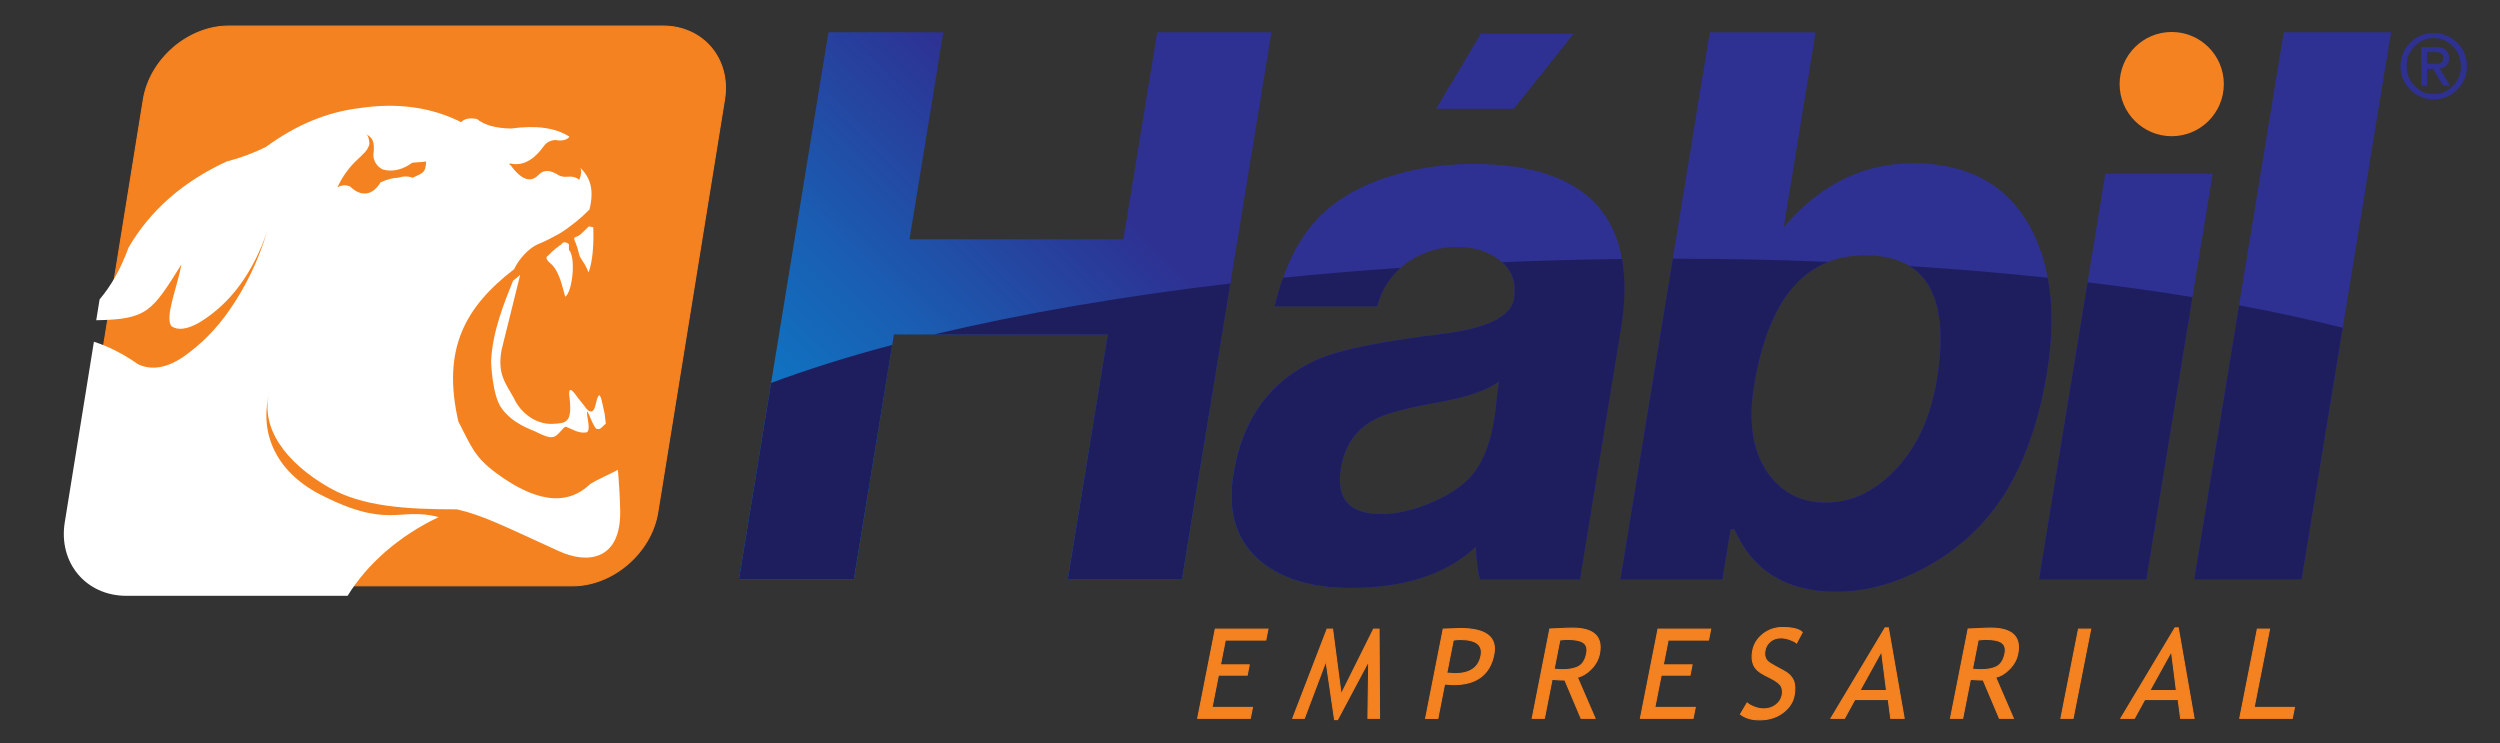 <?xml version="1.0" encoding="utf-8"?>
<!-- Generator: Adobe Illustrator 24.3.0, SVG Export Plug-In . SVG Version: 6.00 Build 0)  -->
<svg version="1.1" id="Layer_1" xmlns="http://www.w3.org/2000/svg" xmlns:xlink="http://www.w3.org/1999/xlink" x="0px" y="0px"
	 viewBox="0 0 518.03 154" style="enable-background:new 0 0 518.03 154;" xml:space="preserve">
<rect x="0" y="0" width="518.03" height="154" fill="#333333" stroke="none"/>
<style type="text/css">
	.st0{clip-path:url(#SVGID_2_);fill:url(#SVGID_3_);}
	.st1{clip-path:url(#SVGID_5_);fill-rule:evenodd;clip-rule:evenodd;fill:#F58220;}
	.st2{clip-path:url(#SVGID_5_);fill:none;stroke:#F58220;stroke-width:0.567;stroke-miterlimit:22.926;}
	.st3{clip-path:url(#SVGID_5_);fill:#F58220;}
	.st4{clip-path:url(#SVGID_5_);fill:none;stroke:#F58220;stroke-width:0.216;stroke-miterlimit:22.926;}
	.st5{clip-path:url(#SVGID_7_);fill:#F58220;}
	.st6{clip-path:url(#SVGID_9_);fill:none;stroke:#F58220;stroke-width:0.216;stroke-miterlimit:22.926;}
	.st7{clip-path:url(#SVGID_9_);fill-rule:evenodd;clip-rule:evenodd;fill:#FFFFFF;}
	.st8{clip-path:url(#SVGID_9_);fill-rule:evenodd;clip-rule:evenodd;fill:#1E1E5F;}
	.st9{clip-path:url(#SVGID_9_);fill:#2E3092;}
</style>
<g>
	<defs>
		<path id="SVGID_1_" d="M436.24,36.02l-13.74,84.06h22.24l13.74-84.06H436.24z M277.85,97.06c0.81-4.94,3.32-8.41,7.54-10.41
			c2.06-1.05,6.35-2.16,12.84-3.31c5.74-1.05,9.87-2.47,12.37-4.26c-0.14,0.84-0.3,2.16-0.48,3.94c-0.19,1.79-0.36,3.15-0.51,4.1
			c-0.88,5.36-2.64,9.41-5.3,12.14c-2.01,2-4.76,3.71-8.25,5.13c-3.49,1.42-6.76,2.13-9.81,2.13
			C279.62,106.52,276.82,103.37,277.85,97.06 M286.23,37.13c-6.37,2.31-11.24,5.57-14.61,9.78c-3.37,4.2-5.87,9.72-7.52,16.56h21.26
			c1.07-3.99,3.29-7.1,6.59-9.3c2.98-2,6.32-3,10.03-3c3.6,0,6.57,0.97,8.96,2.91c2.39,1.95,3.31,4.55,2.77,7.81
			c-0.6,3.68-5.49,6.1-14.67,7.25c-12.95,1.58-21.66,3.36-26.11,5.36c-9.7,4.31-15.48,12.19-17.36,23.66
			c-1.3,7.99,0.64,14.09,5.84,18.29c4.46,3.58,10.58,5.36,18.36,5.36c11.25,0,19.92-2.84,25.99-8.52c0.19,3.37,0.5,5.63,0.94,6.78
			h20.66l8.48-51.89c3.7-22.6-6.37-34.01-30.2-34.22C298.63,33.97,292.15,35.02,286.23,37.13 M306.84,6.99l-9.24,15.54h16.09
			l12.39-15.54H306.84z M239.79,6.69l-7.01,42.9h-44.32l7.01-42.9h-23.81l-18.54,113.4h23.81l8.3-50.78h44.32l-8.3,50.78h23.66
			l18.54-113.4H239.79z M366.33,98.03c-3.15-4.52-4.11-10.54-2.88-18.08c2.95-18.03,10.63-27.05,23.03-27.05
			c12.72,0,17.68,8.6,14.86,25.79c-1.32,8.07-4.36,14.46-9.13,19.19c-4.15,4.18-8.81,6.28-13.96,6.28
			C373.21,104.15,369.24,102.11,366.33,98.03 M354.29,6.69l-18.54,113.4h21.13l1.7-10.41h0.79c3.82,8.62,10.85,12.93,21.1,12.93
			c6.39,0,12.84-1.84,19.35-5.52c6.49-3.68,11.75-8.67,15.7-14.98c4.12-6.73,7-14.98,8.6-24.76c1.96-11.99,0.9-21.92-3.17-29.81
			c-4.73-9.04-12.81-13.61-24.25-13.72h-0.16c-10.44,0-19.41,4.42-26.93,13.25l6.6-40.37H354.29z M473.21,6.69l-18.54,113.4h22.24
			l18.54-113.4H473.21z"/>
	</defs>
	<clipPath id="SVGID_2_">
		<use xlink:href="#SVGID_1_"  style="overflow:visible;"/>
	</clipPath>
	
		<linearGradient id="SVGID_3_" gradientUnits="userSpaceOnUse" x1="-161.972" y1="410" x2="-160.972" y2="410" gradientTransform="matrix(-105.108 105.492 105.708 105.323 -60075.855 -25995.33)">
		<stop  offset="0" style="stop-color:#2E3192"/>
		<stop  offset="0.03" style="stop-color:#2C3595"/>
		<stop  offset="0.329" style="stop-color:#195FB3"/>
		<stop  offset="0.601" style="stop-color:#0B7CC8"/>
		<stop  offset="0.833" style="stop-color:#038FD5"/>
		<stop  offset="1" style="stop-color:#0095DA"/>
	</linearGradient>
	<polygon class="st0" points="553.4,64.44 324.91,293.77 95.17,64.86 323.66,-164.47 	"/>
</g>
<g>
	<defs>
		<rect id="SVGID_4_" x="-161.97" y="-279.13" width="864.37" height="689.13"/>
	</defs>
	<clipPath id="SVGID_5_">
		<use xlink:href="#SVGID_4_"  style="overflow:visible;"/>
	</clipPath>
	<path class="st1" d="M450.01,6.91c5.8,0,10.51,4.71,10.51,10.51c0,5.81-4.71,10.52-10.51,10.52c-5.81,0-10.52-4.71-10.52-10.52
		C439.5,11.61,444.2,6.91,450.01,6.91"/>
	<path class="st2" d="M450.01,6.91c5.8,0,10.51,4.71,10.51,10.51c0,5.81-4.71,10.52-10.51,10.52c-5.81,0-10.52-4.71-10.52-10.52
		C439.5,11.61,444.2,6.91,450.01,6.91z"/>
	<path class="st3" d="M464.1,148.85l3.65-18.49h2.53l-3.2,16.22h8.36l-0.45,2.27H464.1z M449.95,134.97l-4.49,8.12h5.52
		L449.95,134.97z M451.85,148.85l-0.51-3.9h-6.92l-2.14,3.9h-2.82l11.23-18.75h0.67l3.28,18.75H451.85z M427.04,148.85l3.65-18.49
		h2.53l-3.65,18.49H427.04z M409.9,132.61l-1.19,6.04c0.59,0.08,1.17,0.12,1.74,0.12c1.51,0,2.66-0.25,3.45-0.73
		c0.79-0.49,1.3-1.37,1.55-2.63c0.21-1.04-0.02-1.78-0.66-2.24c-0.65-0.46-1.78-0.68-3.37-0.68
		C411.17,132.48,410.66,132.53,409.9,132.61 M414.3,148.85l-3.36-7.94c-0.57,0-1.45-0.04-2.65-0.13l-1.59,8.07h-2.54l3.66-18.51
		c0.09,0,0.76-0.03,1.98-0.09c1.23-0.07,2.12-0.1,2.68-0.1c4.45,0,6.33,1.77,5.63,5.31c-0.23,1.16-0.79,2.21-1.69,3.14
		c-0.9,0.93-1.86,1.51-2.9,1.74l3.68,8.51H414.3z M389.88,134.97l-4.49,8.12h5.52L389.88,134.97z M391.78,148.85l-0.51-3.9h-6.92
		l-2.14,3.9h-2.82l11.23-18.75h0.67l3.28,18.75H391.78z M360.64,148l1.38-2.33c0.41,0.35,0.94,0.63,1.6,0.87
		c0.66,0.24,1.27,0.35,1.82,0.35c0.99,0,1.83-0.27,2.54-0.81c0.71-0.54,1.14-1.22,1.31-2.05c0.12-0.63,0.07-1.2-0.16-1.74
		s-0.95-1.12-2.17-1.75l-1.36-0.69c-1.15-0.59-1.9-1.29-2.24-2.1c-0.34-0.81-0.4-1.79-0.18-2.92c0.27-1.38,0.99-2.53,2.15-3.44
		c1.16-0.91,2.5-1.36,4.04-1.36c2.05,0,3.41,0.33,4.08,1l-1.18,2.21c-0.29-0.25-0.76-0.49-1.4-0.72c-0.65-0.23-1.27-0.35-1.86-0.35
		c-0.86,0-1.59,0.25-2.17,0.73c-0.59,0.49-0.96,1.12-1.11,1.88c-0.09,0.47-0.09,0.9,0.01,1.29c0.1,0.39,0.28,0.71,0.55,0.97
		c0.26,0.26,0.84,0.63,1.72,1.1l1.37,0.73c1.15,0.59,1.89,1.31,2.24,2.14c0.34,0.83,0.39,1.88,0.14,3.16
		c-0.27,1.39-1.07,2.57-2.38,3.54c-1.31,0.97-2.9,1.45-4.77,1.45C362.98,149.17,361.65,148.78,360.64,148 M345.66,132.64l-1.01,5.12
		h5.97l-0.42,2.14h-5.98l-1.32,6.68h8.38l-0.45,2.27h-10.92l3.65-18.49h10.92l-0.45,2.27H345.66z M323.22,132.61l-1.19,6.04
		c0.59,0.08,1.17,0.12,1.74,0.12c1.51,0,2.66-0.25,3.45-0.73c0.79-0.49,1.3-1.37,1.55-2.63c0.2-1.04-0.02-1.78-0.66-2.24
		c-0.65-0.46-1.78-0.68-3.37-0.68C324.48,132.48,323.98,132.53,323.22,132.61 M327.62,148.85l-3.36-7.94
		c-0.56,0-1.45-0.04-2.65-0.13l-1.59,8.07h-2.53l3.65-18.51c0.1,0,0.76-0.03,1.98-0.09c1.23-0.07,2.12-0.1,2.68-0.1
		c4.45,0,6.33,1.77,5.63,5.31c-0.23,1.16-0.79,2.21-1.69,3.14c-0.9,0.93-1.87,1.51-2.9,1.74l3.68,8.51H327.62z M301.14,132.63
		l-1.35,6.84c1.05,0.08,1.61,0.12,1.66,0.12c3.14,0,4.94-1.23,5.43-3.7c0.45-2.26-1-3.38-4.35-3.38
		C302.21,132.51,301.74,132.55,301.14,132.63 M299.34,141.75l-1.4,7.11h-2.54l3.65-18.5c1.93-0.08,3.09-0.13,3.49-0.13
		c5.38,0,7.72,1.8,7,5.4c-0.82,4.16-3.61,6.24-8.36,6.24C300.9,141.87,300.29,141.83,299.34,141.75 M283.45,148.85l0.16-11.87
		l-6.45,12.13h-0.62l-1.78-12.13l-4.48,11.87h-2.41l7.12-18.49h1.14l1.77,13.5l6.72-13.5h1.14l0.1,18.49H283.45z M253.9,132.64
		l-1.01,5.12h5.97l-0.42,2.14h-5.97l-1.32,6.68h8.38l-0.45,2.27h-10.91l3.65-18.49h10.92l-0.45,2.27H253.9z"/>
	<path class="st4" d="M464.1,148.85l3.65-18.49h2.53l-3.2,16.22h8.36l-0.45,2.27H464.1z M449.95,134.97l-4.49,8.12h5.52
		L449.95,134.97z M451.85,148.85l-0.51-3.9h-6.92l-2.14,3.9h-2.82l11.23-18.75h0.67l3.28,18.75H451.85z M427.04,148.85l3.65-18.49
		h2.53l-3.65,18.49H427.04z M409.9,132.61l-1.19,6.04c0.59,0.08,1.17,0.12,1.74,0.12c1.51,0,2.66-0.25,3.45-0.73
		c0.79-0.49,1.3-1.37,1.55-2.63c0.21-1.04-0.02-1.78-0.66-2.24c-0.65-0.46-1.78-0.68-3.37-0.68
		C411.17,132.48,410.66,132.53,409.9,132.61z M414.3,148.85l-3.36-7.94c-0.57,0-1.45-0.04-2.65-0.13l-1.59,8.07h-2.54l3.66-18.51
		c0.09,0,0.76-0.03,1.98-0.09c1.23-0.07,2.12-0.1,2.68-0.1c4.45,0,6.33,1.77,5.63,5.31c-0.23,1.16-0.79,2.21-1.69,3.14
		c-0.9,0.93-1.86,1.51-2.9,1.74l3.68,8.51H414.3z M389.88,134.97l-4.49,8.12h5.52L389.88,134.97z M391.78,148.85l-0.51-3.9h-6.92
		l-2.14,3.9h-2.82l11.23-18.75h0.67l3.28,18.75H391.78z M360.64,148l1.38-2.33c0.41,0.35,0.94,0.63,1.6,0.87
		c0.66,0.24,1.27,0.35,1.82,0.35c0.99,0,1.83-0.27,2.54-0.81c0.71-0.54,1.14-1.22,1.31-2.05c0.12-0.63,0.07-1.2-0.16-1.74
		s-0.95-1.12-2.17-1.75l-1.36-0.69c-1.15-0.59-1.9-1.29-2.24-2.1c-0.34-0.81-0.4-1.79-0.18-2.92c0.27-1.38,0.99-2.53,2.15-3.44
		c1.16-0.91,2.5-1.36,4.04-1.36c2.05,0,3.41,0.33,4.08,1l-1.18,2.21c-0.29-0.25-0.76-0.49-1.4-0.72c-0.65-0.23-1.27-0.35-1.86-0.35
		c-0.86,0-1.59,0.25-2.17,0.73c-0.59,0.49-0.96,1.12-1.11,1.88c-0.09,0.47-0.09,0.9,0.01,1.29c0.1,0.39,0.28,0.71,0.55,0.97
		c0.26,0.26,0.84,0.63,1.72,1.1l1.37,0.73c1.15,0.59,1.89,1.31,2.24,2.14c0.34,0.83,0.39,1.88,0.14,3.16
		c-0.27,1.39-1.07,2.57-2.38,3.54c-1.31,0.97-2.9,1.45-4.77,1.45C362.98,149.17,361.65,148.78,360.64,148z M345.66,132.64
		l-1.01,5.12h5.97l-0.42,2.14h-5.98l-1.32,6.68h8.38l-0.45,2.27h-10.92l3.65-18.49h10.92l-0.45,2.27H345.66z M323.22,132.61
		l-1.19,6.04c0.59,0.08,1.17,0.12,1.74,0.12c1.51,0,2.66-0.25,3.45-0.73c0.79-0.49,1.3-1.37,1.55-2.63c0.2-1.04-0.02-1.78-0.66-2.24
		c-0.65-0.46-1.78-0.68-3.37-0.68C324.48,132.48,323.98,132.53,323.22,132.61z M327.62,148.85l-3.36-7.94
		c-0.56,0-1.45-0.04-2.65-0.13l-1.59,8.07h-2.53l3.65-18.51c0.1,0,0.76-0.03,1.98-0.09c1.23-0.07,2.12-0.1,2.68-0.1
		c4.45,0,6.33,1.77,5.63,5.31c-0.23,1.16-0.79,2.21-1.69,3.14c-0.9,0.93-1.87,1.51-2.9,1.74l3.68,8.51H327.62z M301.14,132.63
		l-1.35,6.84c1.05,0.08,1.61,0.12,1.66,0.12c3.14,0,4.94-1.23,5.43-3.7c0.45-2.26-1-3.38-4.35-3.38
		C302.21,132.51,301.74,132.55,301.14,132.63z M299.34,141.75l-1.4,7.11h-2.54l3.65-18.5c1.93-0.08,3.09-0.13,3.49-0.13
		c5.38,0,7.72,1.8,7,5.4c-0.82,4.16-3.61,6.24-8.36,6.24C300.9,141.87,300.29,141.83,299.34,141.75z M283.45,148.85l0.16-11.87
		l-6.45,12.13h-0.62l-1.78-12.13l-4.48,11.87h-2.41l7.12-18.49h1.14l1.77,13.5l6.72-13.5h1.14l0.1,18.49H283.45z M253.9,132.64
		l-1.01,5.12h5.97l-0.42,2.14h-5.97l-1.32,6.68h8.38l-0.45,2.27h-10.91l3.65-18.49h10.92l-0.45,2.27H253.9z"/>
	<path class="st1" d="M47.39,5.4h89.97c8.38,0,14.12,6.86,12.77,15.23l-13.83,85.53c-1.35,8.38-9.31,15.23-17.69,15.23H28.65
		c-8.38,0-14.12-6.85-12.77-15.23L29.7,20.63C31.05,12.26,39.01,5.4,47.39,5.4"/>
</g>
<g>
	<defs>
		<path id="SVGID_6_" d="M47.39,5.4c-8.38,0-16.34,6.86-17.69,15.23l-13.82,85.53c-1.36,8.38,4.39,15.23,12.77,15.23h89.97
			c8.38,0,16.34-6.85,17.69-15.23l13.82-85.53c1.35-8.38-4.39-15.23-12.77-15.23H47.39z"/>
	</defs>
	<clipPath id="SVGID_7_">
		<use xlink:href="#SVGID_6_"  style="overflow:visible;"/>
	</clipPath>
	<path class="st5" d="M82.48,62.92c-1.19,3.06-1.73,5.87-1.81,8.43v0c-0.24,3.57,0.1,6.67,1,9.29c0.9,2.62,2.38,4.77,4.41,6.45
		c1.27,1.09,3.32,1.79,5.46,2.09c2.33,0.33,4.75,0.2,6.35-0.4h0c0.95-0.33,1.99-0.7,2.83-1.12c0.83-0.4,1.46-0.84,1.62-1.29
		c0.08-0.22,0.02-0.3-0.22-0.55l-0.04-0.04c-0.32-0.29-0.6-0.63-0.8-1.02c-0.17-0.35-0.29-0.74-0.3-1.17
		c-1.29,0.68-3.73,0.66-6.33-0.04c-2.35-0.64-4.84-1.84-6.73-3.6l0,0l0,0c-2.81-3.18-4.21-7.09-4.18-11.64
		c0.03-4.28,1.33-9.14,3.9-14.52C85.24,57.06,83.58,60.1,82.48,62.92 M80.47,71.35c0.09-2.58,0.62-5.41,1.83-8.49
		c1.2-3.08,3.07-6.41,5.81-10.01l0.63-0.82l-0.46,0.93c-2.86,5.72-4.31,10.87-4.34,15.36c-0.03,4.51,1.35,8.36,4.12,11.51
		c1.86,1.73,4.32,2.92,6.64,3.55c2.66,0.72,5.13,0.72,6.33-0.02l0.15-0.09l0,0.17c-0.01,0.47,0.1,0.88,0.29,1.25
		c0.19,0.37,0.45,0.69,0.76,0.97l0.01,0.01l0.04,0.05c0.3,0.32,0.38,0.41,0.26,0.74c-0.19,0.51-0.85,0.97-1.72,1.4
		c-0.85,0.42-1.89,0.8-2.85,1.12c-1.63,0.61-4.09,0.75-6.44,0.41c-2.17-0.31-4.26-1.02-5.56-2.14c-2.06-1.7-3.55-3.88-4.47-6.53
		C80.57,78.06,80.23,74.94,80.47,71.35 M54.38,32.22c-0.38,0.01-0.82,0.11-1.42,0.37l-0.24,0.1l0.11-0.23
		c0.46-0.96,0.96-1.83,1.53-2.67c0.57-0.84,1.24-1.64,2.04-2.48l0,0c0.34-0.33,0.64-0.61,0.91-0.86c1.18-1.11,1.79-1.68,2.14-2.85
		c-0.03-0.42-0.08-0.85-0.18-1.21c-0.1-0.35-0.24-0.63-0.46-0.77l0.1-0.17c0.76,0.44,1.19,0.86,1.42,1.42
		c0.23,0.56,0.26,1.24,0.21,2.2v0.01l0,0.01c-0.16,0.78-0.06,1.49,0.24,2.11c0.32,0.66,0.87,1.2,1.53,1.55
		c1,0.31,2.02,0.3,2.99,0.08c1.11-0.25,2.17-0.78,3.07-1.46l0.02-0.02l0.03-0.01c0.85-0.08,1.28-0.1,1.6-0.12
		c0.4-0.02,0.62-0.03,1.27-0.15l0.12-0.02l0,0.12c-0.09,2.18-0.59,2.42-2.06,3.09c-0.23,0.1-0.49,0.22-0.78,0.37l-0.04,0.02
		l-0.04-0.02c-0.43-0.17-0.9-0.26-1.4-0.26c-0.5,0-1.03,0.09-1.59,0.26l-0.01,0.01h-0.02c-0.49,0.01-1.03,0.09-1.62,0.24
		c-0.59,0.16-1.23,0.39-1.92,0.69c-0.28,0.48-0.59,0.89-0.93,1.23c-0.61,0.61-1.3,0.98-2.02,1.08c-0.73,0.1-1.49-0.06-2.26-0.5
		c-0.4-0.23-0.81-0.55-1.21-0.94C55.09,32.31,54.76,32.21,54.38,32.22 M53.12,32.31c0.51-0.2,0.9-0.29,1.26-0.29
		c0.41,0,0.77,0.1,1.21,0.26l0.02,0.01l0.02,0.02c0.39,0.39,0.79,0.7,1.18,0.92c0.73,0.42,1.45,0.58,2.13,0.48
		c0.68-0.09,1.33-0.44,1.91-1.03c0.33-0.33,0.64-0.74,0.91-1.22l0.02-0.03l0.03-0.01c0.71-0.31,1.37-0.55,1.98-0.71
		c0.6-0.16,1.15-0.24,1.66-0.25c0.57-0.18,1.12-0.26,1.63-0.26c0.51,0,0.98,0.09,1.43,0.26c0.27-0.13,0.52-0.25,0.75-0.35
		c1.36-0.62,1.84-0.85,1.94-2.8c-0.57,0.1-0.8,0.11-1.17,0.13c-0.32,0.02-0.74,0.04-1.56,0.12c-0.92,0.68-1.99,1.22-3.12,1.47
		c-1.01,0.23-2.06,0.23-3.1-0.09l-0.01,0l-0.01-0.01c-0.7-0.37-1.28-0.94-1.62-1.64c-0.31-0.64-0.42-1.4-0.25-2.22
		c0.04-0.93,0.02-1.59-0.2-2.11c-0.16-0.38-0.42-0.7-0.83-1c0.06,0.12,0.1,0.25,0.14,0.39c0.11,0.38,0.16,0.83,0.19,1.26v0.02
		l0,0.02c-0.37,1.24-0.99,1.82-2.21,2.95c-0.27,0.26-0.57,0.54-0.91,0.86c-0.79,0.83-1.45,1.63-2.02,2.46
		C54,30.66,53.54,31.45,53.12,32.31 M2.48,64.43c1.51,0.49,3.02,1.11,4.51,1.86c1.56,0.79,3.11,1.73,4.66,2.81
		c1.39,0.65,2.86,0.85,4.41,0.59c1.56-0.26,3.21-0.98,4.94-2.16c1.84-1.3,3.55-2.74,5.12-4.34c1.57-1.59,3-3.33,4.3-5.22h0
		c1.7-2.43,3.21-5.01,4.52-7.74c0.71-1.49,1.37-3.02,1.97-4.61c-1.21,2.73-2.62,5.17-4.22,7.33c-2.35,3.16-5.12,5.71-8.31,7.65v0
		c-1.27,0.72-2.39,1.15-3.37,1.29c-0.99,0.14-1.83-0.03-2.51-0.5l-0.01-0.01l-0.01-0.01c-1.05-1.27-0.14-4.56,0.83-8.06
		c0.4-1.45,0.81-2.93,1.1-4.32c-5.92,9.43-6.94,10.97-17.46,11.18H2.83l0.02-0.11l0.7-4.32l0.01-0.03l0.02-0.02
		c1.17-1.39,2.24-2.91,3.23-4.66c0.99-1.75,1.89-3.72,2.74-6.03l0-0.01l0-0.01c2.25-3.87,5.07-7.29,8.47-10.27
		c3.4-2.98,7.38-5.52,11.93-7.62l0,0l0.01,0c1.42-0.36,2.81-0.8,4.17-1.3c1.35-0.5,2.67-1.07,3.95-1.71
		c3.07-2.26,6.21-4.05,9.41-5.39c3.2-1.34,6.47-2.22,9.79-2.63c3.99-0.61,7.76-0.67,11.31-0.19c3.53,0.48,6.84,1.5,9.95,3.05
		c0.32-0.35,0.75-0.58,1.29-0.69c0.56-0.11,1.24-0.09,2.04,0.06l0.02,0.01l0.02,0.02c0.76,0.62,1.72,1.1,2.89,1.42
		c1.17,0.33,2.55,0.5,4.13,0.52c2.61-0.36,4.93-0.39,6.95-0.11c2.03,0.29,3.76,0.9,5.19,1.83l0.09,0.06l-0.07,0.09
		c-0.32,0.37-0.75,0.61-1.27,0.73c-0.51,0.11-1.12,0.1-1.82-0.04c-0.46,0.05-0.87,0.17-1.23,0.36s-0.66,0.45-0.92,0.78
		c-1.1,1.55-2.26,2.64-3.45,3.26c-1.18,0.62-2.41,0.77-3.68,0.47l-0.04,0.04c0.02,0.01,0.05,0.02,0.07,0.03l0.03,0.01l0.02,0.02
		c1.13,1.56,2.18,2.52,3.14,2.86c0.95,0.33,1.82,0.08,2.62-0.77c0.53-0.57,1.15-0.85,1.88-0.82c0.72,0.02,1.53,0.33,2.44,0.94
		c0.29,0.12,0.58,0.21,0.88,0.25c0.3,0.04,0.6,0.04,0.9,0h0c0.52-0.04,0.98,0,1.39,0.11c0.36,0.1,0.68,0.27,0.95,0.49
		c0.17-0.42,0.28-0.82,0.32-1.18c0.04-0.4,0-0.77-0.12-1.11l-0.15-0.41l0.31,0.31c1.04,1.05,1.77,2.2,2.11,3.6
		c0.34,1.39,0.29,3.05-0.21,5.13l-0.01,0.02l-0.02,0.02c-0.86,0.89-1.88,1.81-2.97,2.69c-1.04,0.84-2.15,1.63-3.26,2.32l0,0.01
		l-0.7,0.38c-1.27,0.69-2.3,1.24-3.77,1.83c-0.85,0.35-1.83,1.07-2.73,2.02c-0.85,0.89-1.63,1.98-2.17,3.12l-0.01,0.02l-0.02,0.02
		c-5.1,3.94-8.39,8.75-9.96,14.44c-1.58,5.69-1.45,12.26,0.25,19.71c0.56,1.08,0.87,2.05,1.15,2.92c0.82,2.58,1.4,4.38,7.87,6.3
		c1.38,0.2,2.52,0.54,3.57,0.85c3.62,1.09,6.08,1.82,13.45-5.04c0.52-0.5,2.38-1.39,3.89-2.11c1.12-0.54,2.04-0.98,2.04-1.03
		l0.19-0.01c0.15,1.77,0.38,3.32,0.65,4.72c0.28,1.4,0.61,2.63,1,3.78c0.38,1.12,0.56,2.16,0.55,3.12c0,1.8-0.63,3.31-1.74,4.54
		c-1.1,1.22-2.68,2.16-4.58,2.8c-2.11,0.72-4.61,1.07-7.31,1.07c-4.99-0.01-10.95-2.18-16.03-4.03c-2.63-0.95-5.01-1.82-6.9-2.26
		c-5.38,0.01-10.3-0.15-14.72-0.79c-4.43-0.64-8.36-1.77-11.74-3.69c-4.72-2.69-8.48-5.98-10.69-9.58c-1.33-2.16-2.1-4.43-2.19-6.75
		c-0.19,2.71,0.24,5.48,1.43,8.09c1.55,3.4,4.39,6.56,8.8,9.04c9.64,5.1,13.9,4.84,17.92,4.59c2.25-0.14,4.43-0.27,7.44,0.53
		l0.26,0.07l-0.24,0.11c-4.16,1.96-7.91,4.44-11.13,7.26c-3.1,2.72-5.7,5.76-7.68,8.97h-0.23c1.99-3.26,4.62-6.35,7.78-9.11
		c3.16-2.77,6.85-5.22,10.93-7.17c-2.84-0.72-4.95-0.59-7.12-0.46c-4.05,0.25-8.33,0.52-18.03-4.61l0,0
		c-4.45-2.51-7.32-5.69-8.89-9.13c-1.69-3.7-1.87-7.69-0.92-11.43c0.05-0.2,0.1-0.39,0.16-0.59l0.19,0.05l-0.01,0.01
		c-0.05,0.19-0.11,0.38-0.15,0.57c-0.83,3.39-0.09,6.74,1.83,9.86c2.19,3.57,5.93,6.85,10.62,9.52c3.36,1.92,7.27,3.03,11.67,3.67
		c4.41,0.64,9.33,0.79,14.7,0.79h0.01l0.01,0c1.9,0.44,4.29,1.31,6.93,2.27c5.06,1.84,11.01,4,15.96,4.01
		c2.68,0.01,5.16-0.35,7.25-1.05c1.87-0.63,3.42-1.55,4.5-2.75c1.08-1.19,1.69-2.66,1.69-4.41c0-0.94-0.17-1.96-0.54-3.05
		c-0.39-1.16-0.73-2.41-1.01-3.81c-0.27-1.36-0.48-2.86-0.64-4.56c-0.33,0.23-1.1,0.6-1.98,1.01c-1.5,0.72-3.34,1.6-3.84,2.08h0
		c-7.45,6.94-9.95,6.19-13.64,5.08c-1.04-0.31-2.17-0.65-3.54-0.85h-0.01l-0.01,0c-6.57-1.94-7.16-3.79-8.01-6.43
		c-0.28-0.87-0.58-1.82-1.15-2.9l0-0.01l0-0.01c-1.71-7.49-1.83-14.09-0.25-19.82c1.59-5.73,4.89-10.57,10.01-14.53
		c0.55-1.15,1.34-2.25,2.2-3.15c0.92-0.96,1.92-1.71,2.8-2.07c1.46-0.58,2.48-1.13,3.75-1.82l0.7-0.38c1.1-0.68,2.2-1.47,3.23-2.3
		c1.08-0.87,2.08-1.77,2.93-2.65c0.49-2.04,0.54-3.65,0.2-5.01c-0.3-1.24-0.92-2.28-1.79-3.23c0.05,0.26,0.06,0.54,0.03,0.82
		c-0.05,0.43-0.17,0.88-0.39,1.37l-0.05,0.12l-0.1-0.09c-0.27-0.25-0.59-0.43-0.97-0.53c-0.38-0.1-0.82-0.14-1.32-0.1
		c-0.32,0.04-0.64,0.04-0.95,0c-0.31-0.05-0.63-0.14-0.93-0.27l-0.01-0.01l-0.01-0.01c-0.88-0.58-1.66-0.88-2.34-0.9
		c-0.67-0.02-1.25,0.23-1.74,0.76h0c-0.86,0.91-1.8,1.18-2.82,0.82c-1-0.35-2.07-1.32-3.21-2.9c-0.02-0.01-0.04-0.01-0.07-0.02
		c-0.04,0-0.07-0.01-0.11-0.01l-0.22,0l0.15-0.16l0.2-0.22l0.04-0.04l0.05,0.01c1.24,0.31,2.44,0.16,3.6-0.44
		c1.17-0.61,2.29-1.67,3.38-3.2v0c0.27-0.35,0.6-0.63,0.99-0.83c0.38-0.2,0.82-0.33,1.31-0.39l0.02,0l0.01,0.01
		c0.68,0.14,1.27,0.15,1.76,0.04c0.44-0.1,0.8-0.29,1.09-0.59c-1.39-0.89-3.06-1.47-5.01-1.74c-2.01-0.28-4.31-0.25-6.9,0.11h-0.01
		h-0.01c-1.6-0.02-3-0.2-4.19-0.53c-1.18-0.33-2.17-0.81-2.94-1.44c-0.76-0.14-1.41-0.16-1.94-0.05c-0.53,0.1-0.93,0.33-1.23,0.68
		l-0.05,0.06l-0.07-0.04c-3.1-1.56-6.42-2.59-9.95-3.07c-3.53-0.48-7.29-0.42-11.26,0.19h0c-3.31,0.42-6.56,1.29-9.75,2.62
		c-3.19,1.33-6.31,3.12-9.38,5.37l-0.01,0.01l-0.01,0c-1.29,0.64-2.62,1.21-3.98,1.72c-1.36,0.5-2.75,0.94-4.18,1.3
		c-4.54,2.09-8.49,4.62-11.87,7.59c-3.38,2.97-6.19,6.38-8.42,10.22c-0.85,2.31-1.76,4.3-2.75,6.05c-0.99,1.75-2.06,3.26-3.23,4.67
		l-0.68,4.18c10.36-0.21,11.34-1.78,17.26-11.21l0.2-0.31l0.27-0.43l-0.1,0.5c-0.28,1.54-0.75,3.22-1.2,4.85
		c-0.95,3.44-1.85,6.68-0.88,7.88c0.65,0.43,1.43,0.58,2.37,0.46c0.95-0.13,2.05-0.55,3.3-1.26c3.17-1.92,5.92-4.46,8.25-7.6
		c2.34-3.14,4.25-6.89,5.75-11.25v0v0l0.19,0.06c-0.92,3.04-2.04,5.93-3.35,8.67c-1.31,2.74-2.83,5.33-4.54,7.77
		c-1.3,1.9-2.75,3.65-4.33,5.25c-1.58,1.6-3.3,3.05-5.15,4.36c-1.75,1.19-3.43,1.93-5.02,2.19c-1.6,0.27-3.11,0.07-4.53-0.61
		l-0.01,0l-0.01-0.01c-1.54-1.08-3.08-2.01-4.64-2.8c-1.48-0.74-2.96-1.36-4.46-1.84L2.48,64.43z"/>
</g>
<g>
	<defs>
		<rect id="SVGID_8_" x="-161.97" y="-279.13" width="864.37" height="689.13"/>
	</defs>
	<clipPath id="SVGID_9_">
		<use xlink:href="#SVGID_8_"  style="overflow:visible;"/>
	</clipPath>
	<path class="st6" d="M47.39,5.4h89.97c8.38,0,14.12,6.86,12.77,15.23l-13.83,85.53c-1.35,8.38-9.31,15.23-17.69,15.23H28.65
		c-8.38,0-14.12-6.85-12.77-15.23L29.7,20.63C31.05,12.26,39.01,5.4,47.39,5.4z"/>
	<path class="st7" d="M69.92,38.77c1.24-0.53,1.77-0.43,2.63-0.13c2.29,2.27,4.74,1.83,6.3-0.86c1.42-0.62,2.62-0.94,3.61-0.95
		c1.14-0.35,2.16-0.35,3.05,0c2.04-1,2.69-0.9,2.79-3.38c-1.18,0.2-0.96,0.08-2.88,0.27c-1.71,1.28-3.97,2.05-6.15,1.38
		c-1.32-0.69-2.18-2.1-1.82-3.77c0.09-1.9-0.11-2.68-1.58-3.54c0.49,0.31,0.63,1.2,0.69,2.07c-0.44,1.48-1.27,2.02-3.09,3.77
		C71.87,35.31,70.84,36.86,69.92,38.77 M19.46,70.81c3.08,0.99,6.13,2.55,9.14,4.66c2.82,1.33,5.97,0.8,9.45-1.57
		c3.7-2.61,6.85-5.8,9.45-9.58c3.42-4.87,6.04-10.34,7.88-16.41c-3,8.74-7.69,15.04-14.05,18.91c-2.52,1.43-4.45,1.7-5.78,0.79
		c-1.49-1.81,1.16-8.01,2.05-12.82c-6.15,9.79-7.03,11.37-17.66,11.57l0.7-4.32c2.35-2.8,4.29-6.09,5.99-10.72
		c4.48-7.71,11.26-13.67,20.35-17.86c2.85-0.73,5.57-1.74,8.14-3.02c6.14-4.51,12.53-7.18,19.17-8.01
		c7.96-1.21,15.05-0.25,21.27,2.89c0.62-0.73,1.71-0.95,3.28-0.66c1.54,1.27,3.9,1.92,7.09,1.97c5.21-0.72,9.24-0.15,12.08,1.71
		c-0.62,0.71-1.63,0.93-3.02,0.66c-0.96,0.11-1.71,0.5-2.23,1.18c-2.19,3.08-4.55,4.3-7.08,3.68l-0.21,0.22
		c0.09,0,0.17,0.02,0.24,0.04c2.28,3.16,4.25,3.86,5.91,2.1c1.02-1.1,2.42-1.05,4.2,0.13c0.6,0.26,1.21,0.35,1.84,0.26
		c1.01-0.08,1.8,0.14,2.36,0.66c0.42-0.95,0.51-1.78,0.26-2.49c2.05,2.09,2.87,4.51,1.87,8.63c-1.67,1.72-3.95,3.59-6.21,4.99
		c-1.62,0.87-2.74,1.51-4.46,2.2c-1.68,0.69-3.83,2.81-4.96,5.19C96.28,63.67,91.56,72.4,94.98,87.34
		c2.63,5.04,3.26,7.35,7.99,10.79c4.97,3.63,12.93,8.11,19.1,2.37c0.89-0.86,5.96-2.95,5.96-3.21c0.31,3.55,0.43,6.1,0.48,8.53
		c0.18,10.21-6.64,11.14-12.66,8.4c-11.18-5.08-15.63-7.41-21.17-8.68c-10.75,0.02-19.68-0.63-26.42-4.47
		c-9.07-5.17-14.57-12.57-12.34-20.08c-2.11,7.34,0.15,15.72,9.6,21.04c15.05,7.96,17.02,2.89,25.38,5.12
		c-8.21,3.88-14.86,9.76-18.87,16.31H26.19c-8.38,0-14.12-6.85-12.77-15.23L19.46,70.81z"/>
	<path class="st7" d="M117.12,61.49c-0.58-2.05-1.2-5.08-2.72-6.6c-0.44-0.44-1.84-1.41-0.78-1.94c0.08-0.15,0.24-0.31,0.39-0.39
		c0.15-0.3,1.99-1.77,2.33-1.94c0.33-0.67,1.12-0.43,1.55,0v0.78v0.39C119.36,53.24,118.66,60.46,117.12,61.49"/>
	<path class="st7" d="M122.93,47.05c-0.17,0.11-0.81-0.25-0.97-0.09c-0.68,0.68-1.1,1.09-1.63,1.56c-0.91,0.81-1.59,0.43-1.28,1.22
		c1.19,2.97,0.69,2.82,1.35,3.84c0.47,0.73,1.07,1.57,1.56,2.87C122.87,53.98,123.05,50.42,122.93,47.05"/>
	<path class="st7" d="M107.8,56.91l-3.87,15.6c-0.88,4.95,0.72,6.72,2.54,9.97c1.36,3.03,4.57,5.52,8.06,5.35
		c2.74-0.14,4.01-0.21,3.53-5.06c-0.34-2.15-0.06-2.91,1.68-0.34l1.21,1.5c1.33,2.03,2.07,1.54,2.45,0.01
		c0.18-0.54,0.21-0.95,0.32-1.27c0.63-1.8,0.87-0.18,1.58,3.15l0.23,1.96c-0.83,0.67-1.04,1.32-1.9,1.08
		c-0.56-0.15-1.8-3.61-1.88-3.59c-0.54,0.17,1.06,4.26-0.4,4.36c-1.67,0.12-2.57-0.63-3.96-1.15c-0.37-0.14-0.59,0.2-1,0.65
		c-1.45,1.55-1.73,2.21-5.55,0.25c-0.7-0.36-4.74-1.59-7.02-4.96c-1.78-2.64-2.08-9.05-2.05-9.69c0.28-6.07,2.75-12.09,4.54-16.56
		C106.29,58.18,107.89,56.91,107.8,56.91"/>
	<path class="st8" d="M310.6,79.08c-2.5,1.79-6.62,3.21-12.37,4.26c-6.5,1.15-10.78,2.26-12.85,3.31c-4.21,2-6.73,5.47-7.54,10.41
		c-1.03,6.31,1.77,9.46,8.39,9.46c3.05,0,6.32-0.71,9.81-2.13c3.49-1.42,6.24-3.13,8.25-5.12c2.65-2.73,4.42-6.78,5.3-12.15
		c0.15-0.95,0.32-2.31,0.51-4.1C310.3,81.24,310.46,79.92,310.6,79.08 M311.24,54.33c8.18-0.34,16.48-0.57,24.88-0.67
		c0.73,4.18,0.66,9.03-0.25,14.54l-8.48,51.89h-20.66c-0.44-1.16-0.76-3.42-0.94-6.78c-6.08,5.68-14.74,8.52-26,8.52
		c-7.78,0-13.9-1.79-18.36-5.36c-5.2-4.2-7.15-10.3-5.84-18.29c1.87-11.46,7.66-19.35,17.35-23.66c4.45-2,13.16-3.78,26.11-5.36
		c9.18-1.16,14.07-3.58,14.67-7.26C314.24,58.76,313.42,56.25,311.24,54.33 M265.86,57.55c7.94-0.8,16.07-1.49,24.37-2.06
		c-2.36,2.07-3.99,4.73-4.86,7.98h-21.26C264.61,61.37,265.19,59.4,265.86,57.55 M193.55,69.3c18.11-4.32,38.85-7.91,61.39-10.56
		l-10.03,61.34h-23.66l8.3-50.78H193.55z M159.78,79.35c7.5-2.8,15.9-5.44,25.1-7.88l-7.95,48.61h-23.82L159.78,79.35z
		 M463.96,63.26c7.6,1.42,14.78,2.97,21.48,4.65l-8.53,52.18h-22.24L463.96,63.26z M432.57,58.49c7.54,0.91,14.79,1.94,21.74,3.08
		l-9.57,58.52H422.5L432.57,58.49z M346.62,53.6c11.02,0.01,21.78,0.23,32.24,0.66c-7.99,3.13-13.12,11.69-15.41,25.69
		c-1.23,7.54-0.27,13.57,2.88,18.08c2.91,4.07,6.89,6.12,11.93,6.12c5.15,0,9.81-2.1,13.96-6.28c4.77-4.73,7.81-11.12,9.13-19.19
		c1.98-12.13,0.1-19.98-5.65-23.55c9.88,0.63,19.44,1.44,28.62,2.42c1.08,5.82,1.02,12.42-0.19,19.79
		c-1.6,9.78-4.48,18.03-8.6,24.76c-3.95,6.31-9.21,11.3-15.7,14.99c-6.52,3.68-12.97,5.52-19.35,5.52
		c-10.25,0-17.27-4.31-21.1-12.93h-0.79l-1.7,10.41h-21.13L346.62,53.6z"/>
	<path class="st9" d="M506.27,11.99c0,0.41-0.12,0.73-0.37,0.94c-0.23,0.2-0.72,0.29-1.47,0.29h-1.52V10.8h1.65
		c0.53,0,0.95,0.08,1.27,0.26C506.12,11.23,506.27,11.54,506.27,11.99 M507.7,17.74l-2.15-3.52c0.58-0.1,1.05-0.33,1.39-0.68
		c0.36-0.38,0.54-0.87,0.54-1.49c0-0.68-0.21-1.24-0.63-1.65c-0.4-0.42-1.14-0.63-2.2-0.63l-2.96-0.02l0.02,7.99l1.2,0.02v-3.51
		h1.23l2.11,3.49H507.7z M509.92,13.72c0,1.59-0.55,2.96-1.65,4.09c-1.1,1.13-2.43,1.69-3.98,1.69c-1.54,0-2.87-0.57-3.97-1.71
		c-1.1-1.11-1.65-2.48-1.65-4.1c0-1.59,0.55-2.96,1.65-4.1c1.1-1.13,2.43-1.69,3.99-1.69c1.54,0,2.86,0.57,3.96,1.71
		C509.37,10.75,509.92,12.11,509.92,13.72 M511.17,13.7c0-1.89-0.67-3.5-2.02-4.85c-1.35-1.34-2.97-2.02-4.87-2.02
		c-1.89,0-3.5,0.68-4.85,2.02c-1.35,1.35-2.02,2.97-2.02,4.87c0,1.88,0.67,3.5,2.02,4.85c1.35,1.35,2.97,2.02,4.87,2.02
		c1.88,0,3.5-0.67,4.85-2.02C510.5,17.22,511.17,15.6,511.17,13.7"/>
</g>
</svg>
